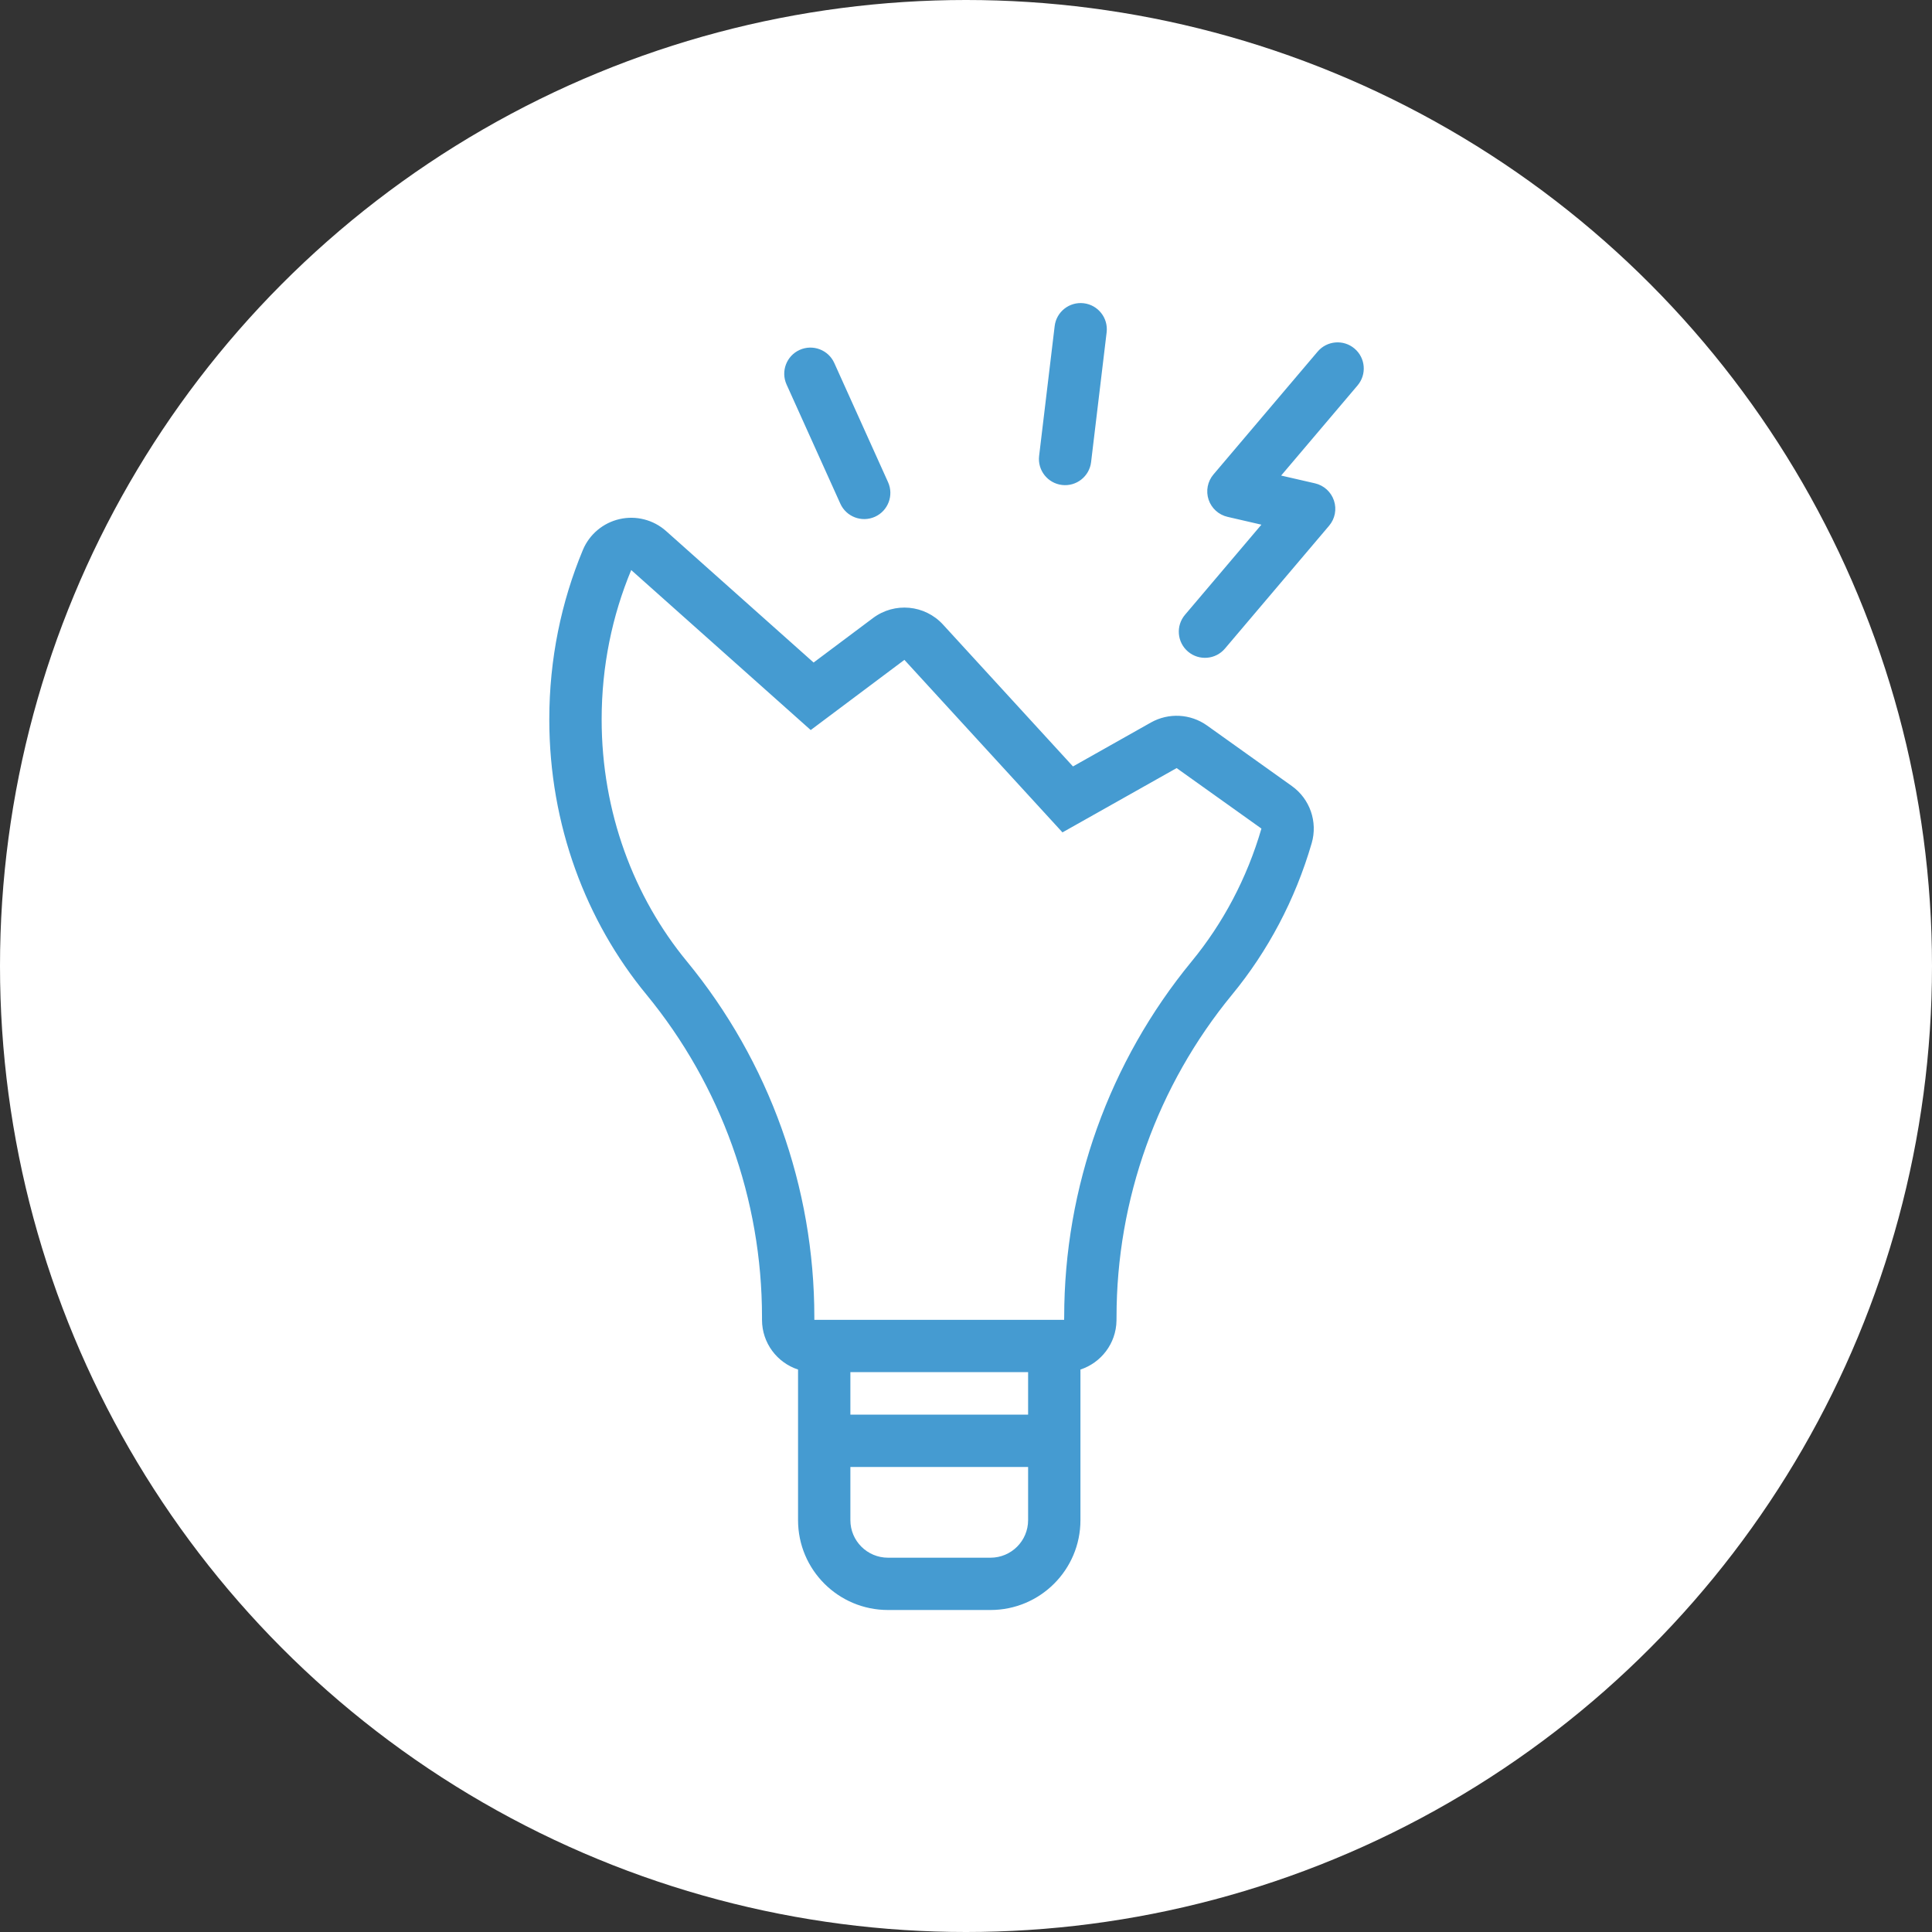 <svg width="102" height="102" viewBox="0 0 102 102" fill="none" xmlns="http://www.w3.org/2000/svg">
<rect x="0" y="0" width="102" height="102" fill="#333333" stroke="none"/>
<circle cx="51" cy="51" r="51" fill="white"/>
<path fill-rule="evenodd" clip-rule="evenodd" d="M42.133 72.305C41.028 71.944 40.23 70.905 40.23 69.681V69.535C40.23 63.325 38.074 57.309 34.132 52.513C30.945 48.647 29 43.558 29 37.98C29 34.793 29.635 31.766 30.773 29.035C31.117 28.211 31.84 27.603 32.712 27.405C33.583 27.206 34.498 27.442 35.165 28.036L42.954 34.978L46.09 32.63C47.227 31.777 48.826 31.926 49.786 32.974L56.648 40.464L60.762 38.145C61.697 37.619 62.853 37.68 63.727 38.304L68.203 41.498C69.158 42.18 69.578 43.389 69.251 44.515C68.381 47.507 66.931 50.224 65.048 52.511C61.103 57.31 58.947 63.326 58.947 69.535L58.945 69.726C58.925 70.932 58.132 71.948 57.042 72.305V80.257C57.042 82.876 54.917 85 52.294 85H46.881C44.258 85 42.133 82.876 42.133 80.257V72.305ZM54.279 77.449H44.896V80.257C44.896 81.351 45.785 82.239 46.881 82.239H52.294C53.39 82.239 54.279 81.351 54.279 80.257V77.449ZM44.896 72.441V74.687H54.279V72.441H44.896ZM33.325 30.096L42.802 38.543L47.748 34.838L56.093 43.946L62.12 40.551L66.597 43.745C65.834 46.369 64.564 48.752 62.911 50.76C58.561 56.052 56.184 62.687 56.184 69.535C56.181 69.63 56.181 69.681 56.181 69.681H42.993V69.535C42.993 62.686 40.616 56.05 36.265 50.758C33.465 47.36 31.764 42.883 31.764 37.98C31.764 35.171 32.322 32.503 33.325 30.096ZM66.596 27.7L64.808 27.287C64.339 27.179 63.959 26.834 63.807 26.377C63.656 25.921 63.753 25.417 64.064 25.05L69.564 18.564C70.057 17.982 70.929 17.909 71.511 18.402C72.094 18.894 72.166 19.766 71.673 20.348L67.638 25.107L69.427 25.518C69.896 25.627 70.275 25.972 70.427 26.429C70.579 26.885 70.482 27.389 70.17 27.756L64.671 34.242C64.178 34.824 63.305 34.896 62.723 34.403C62.141 33.911 62.069 33.039 62.562 32.458L66.596 27.7ZM41.526 20.298L44.365 26.591C44.679 27.286 45.498 27.596 46.193 27.283C46.888 26.97 47.198 26.151 46.885 25.457L44.046 19.164C43.733 18.47 42.914 18.16 42.218 18.473C41.523 18.786 41.213 19.604 41.526 20.298ZM55.681 17.217L54.86 24.07C54.769 24.826 55.311 25.514 56.068 25.604C56.825 25.695 57.513 25.154 57.604 24.398L58.425 17.545C58.515 16.788 57.974 16.101 57.217 16.01C56.459 15.92 55.771 16.46 55.681 17.217Z" fill="#459BD1"/>
</svg>

